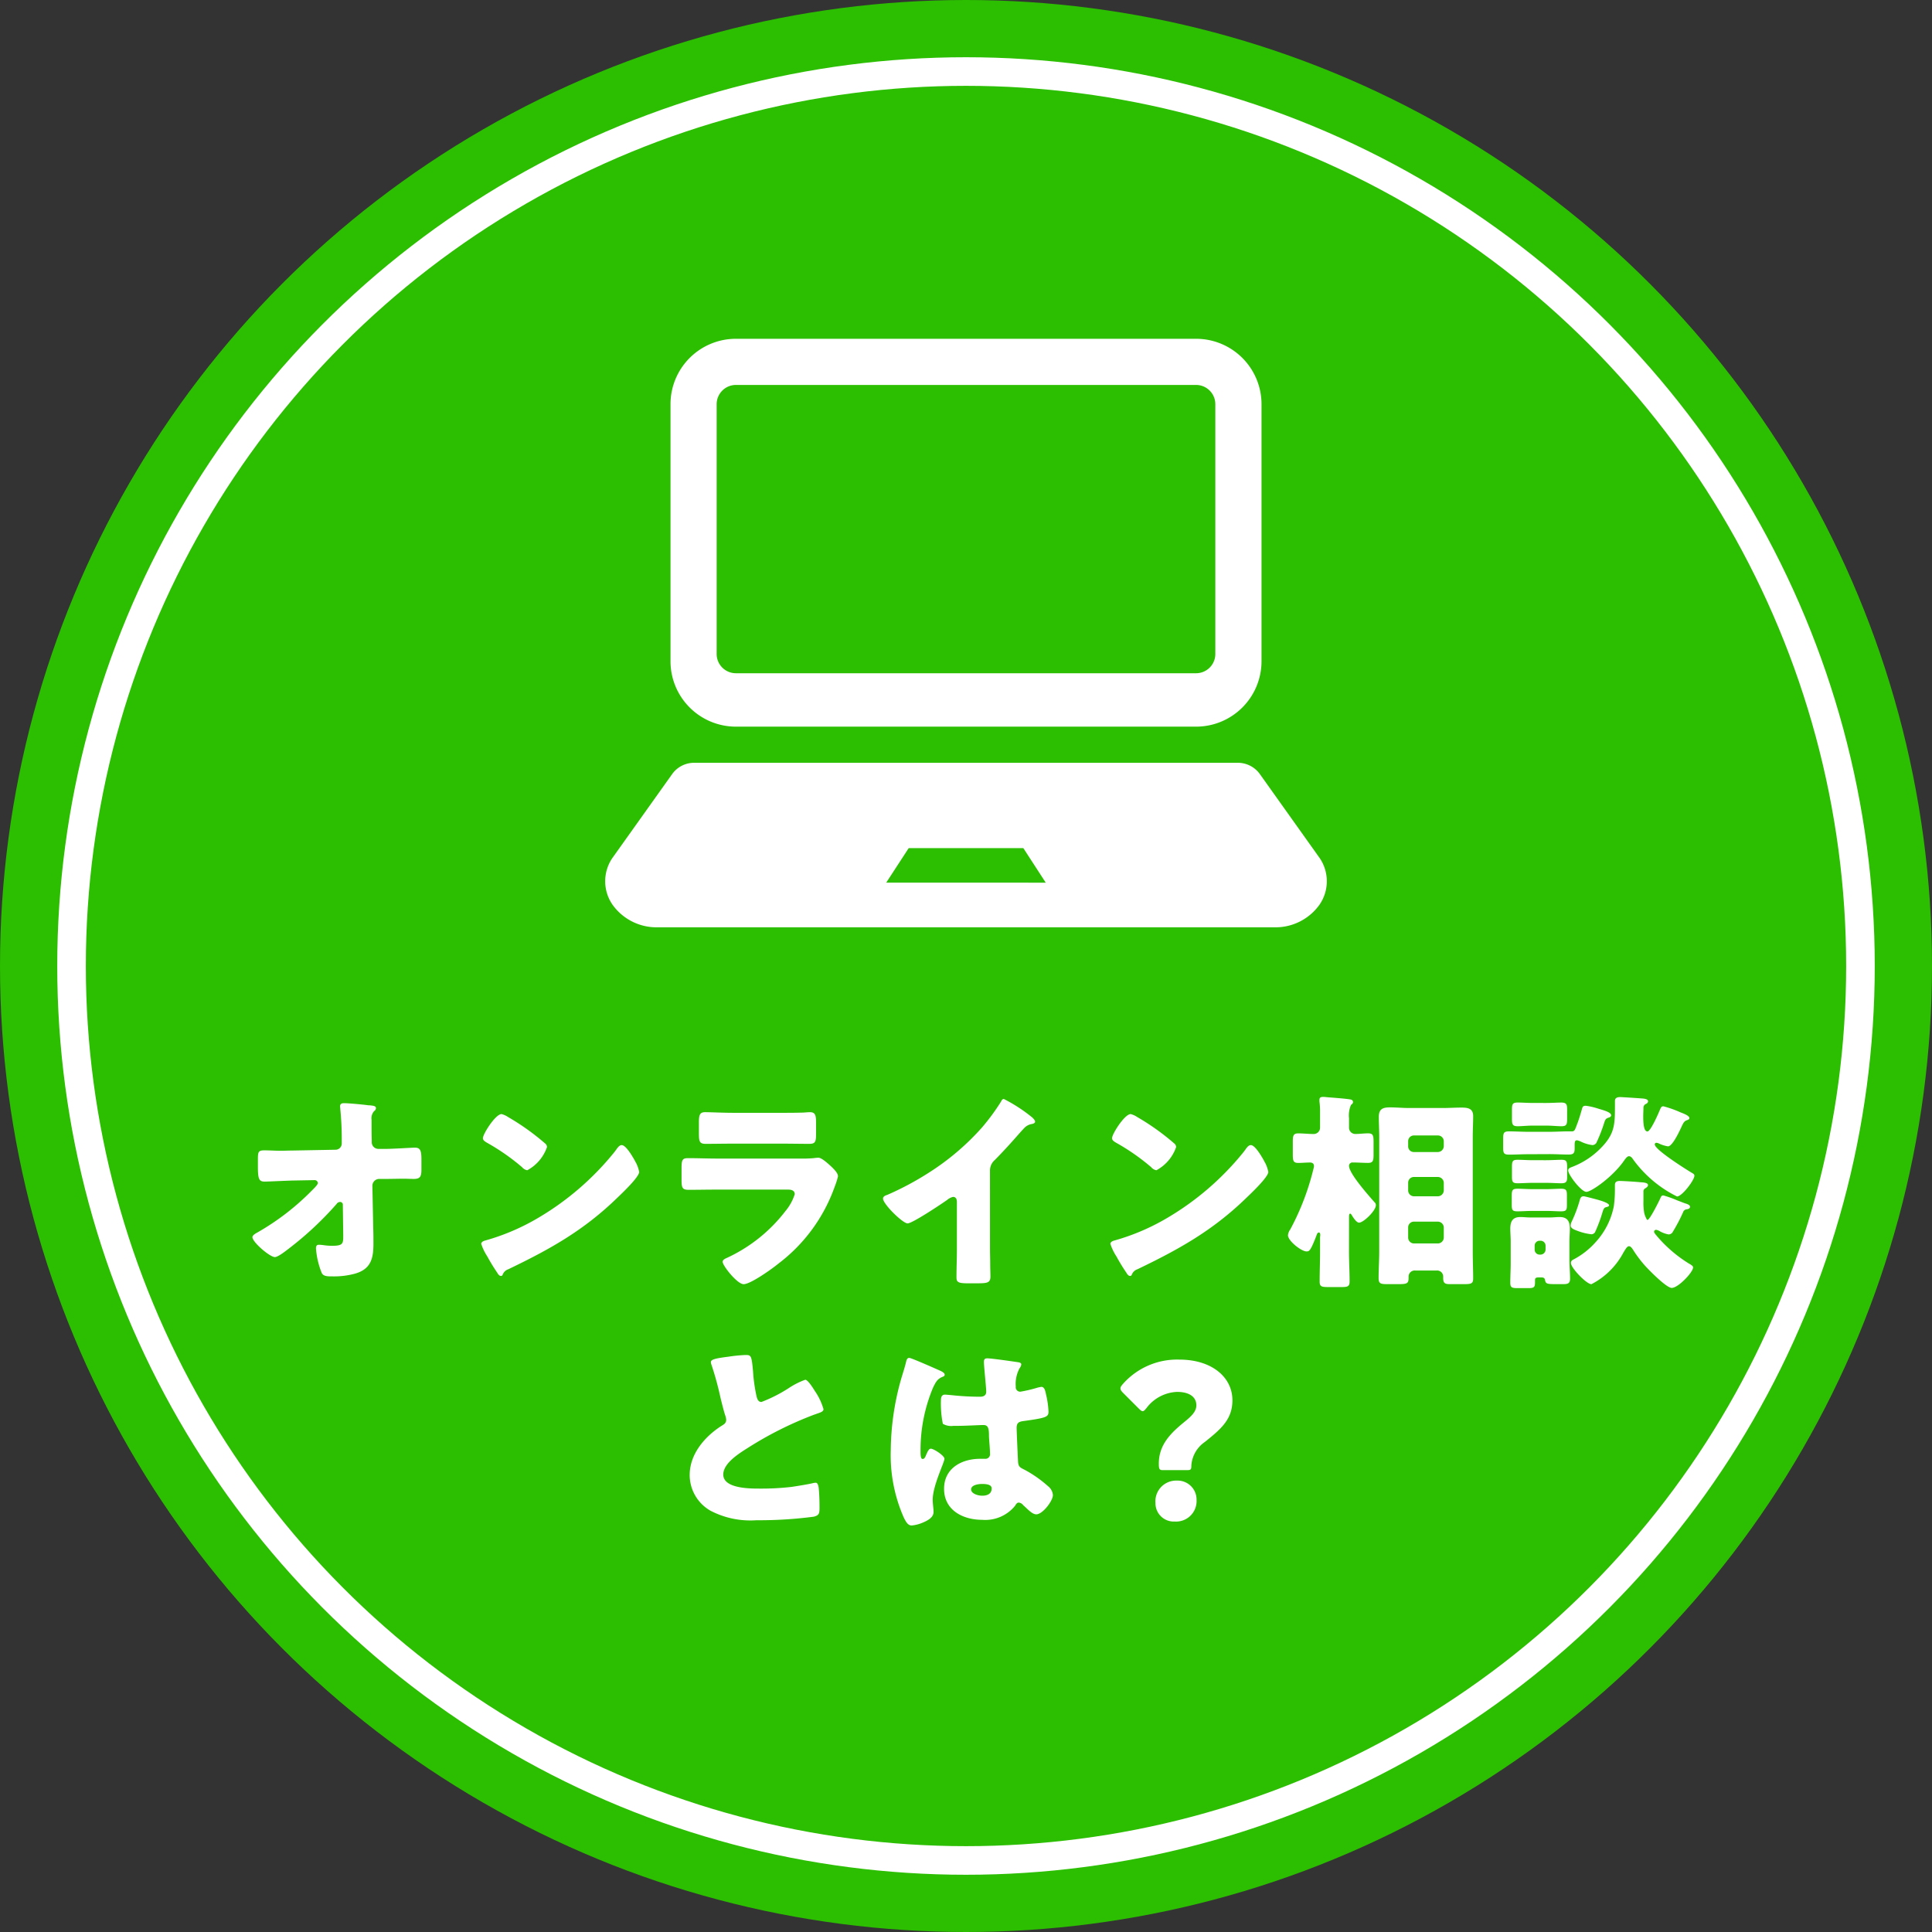 <svg xmlns="http://www.w3.org/2000/svg" width="202.678" height="202.678" viewBox="0 0 202.678 202.678">
  <rect x="0" y="0" width="202.678" height="202.678" fill="#333333" stroke="none"/>
  <g id="グループ_22247" data-name="グループ 22247" transform="translate(-486)">
    <circle id="楕円形_1759" data-name="楕円形 1759" cx="101.339" cy="101.339" r="101.339" transform="translate(486)" fill="#2cbe00"/>
    <path id="パス_90617" data-name="パス 90617" d="M-70.972-12.782c-.374,0-.748.022-1.122.022-.572,0-1.144-.044-1.716-.044-.616,0-.682.154-.682.924v.814c0,1.342.154,1.54.726,1.54.33,0,2.112-.088,2.86-.11l2.376-.044a.333.333,0,0,1,.33.308c0,.176-.462.616-.616.77A26.127,26.127,0,0,1-74.558-4.18c-.2.11-.506.286-.506.484,0,.528,1.826,2.09,2.354,2.09.33,0,1.166-.66,1.474-.9a34.645,34.645,0,0,0,4.994-4.664.454.454,0,0,1,.374-.22.283.283,0,0,1,.286.308l.044,3.256c0,.814-.044,1.034-1.166,1.034a6,6,0,0,1-.9-.066A3.951,3.951,0,0,0-68.09-2.9c-.264,0-.308.176-.308.4A8.462,8.462,0,0,0-67.8.044c.154.352.572.374,1.012.374h.154A8.366,8.366,0,0,0-64.306.132c1.628-.462,1.936-1.54,1.936-3.1,0-.572,0-1.144-.022-1.716l-.088-4.422a.724.724,0,0,1,.7-.7h.748c.616,0,1.232-.022,1.87-.022.33,0,.682.022,1.012.022.638,0,.814-.2.814-.968V-11.9c0-.968-.176-1.188-.7-1.188-.286,0-2.31.132-3.08.132h-.748a.7.7,0,0,1-.682-.66v-.264c-.022-.7-.022-1.408-.022-2.134a1.134,1.134,0,0,1,.264-.9.428.428,0,0,0,.2-.308c0-.242-.264-.264-.682-.308a1.071,1.071,0,0,1-.264-.022c-.506-.066-1.936-.2-2.42-.2-.22,0-.4.066-.4.33,0,.088.022.176.022.286a31.95,31.95,0,0,1,.154,3.256v.352a.654.654,0,0,1-.682.66Zm22.044-3.828c-.638,0-1.958,2.09-1.958,2.53,0,.22.22.352.4.462a22.658,22.658,0,0,1,3.7,2.574.959.959,0,0,0,.55.33,4.371,4.371,0,0,0,2.068-2.42.47.47,0,0,0-.2-.4A25.121,25.121,0,0,0-48.246-16.3,2.23,2.23,0,0,0-48.928-16.61Zm12.606,3.256c-.242,0-.418.242-.616.528-.044.066-.088.11-.132.176a29.462,29.462,0,0,1-7.942,6.886,23.166,23.166,0,0,1-5.632,2.42c-.176.044-.418.154-.418.352a5.564,5.564,0,0,0,.638,1.32A19.377,19.377,0,0,0-49.39.022c.088.154.22.352.4.352a.192.192,0,0,0,.176-.132.954.954,0,0,1,.594-.572c4.4-2.112,7.942-4.092,11.484-7.546.462-.44,2.244-2.134,2.244-2.662a3.5,3.5,0,0,0-.374-1.034c-.066-.088-.088-.176-.132-.242C-35.2-12.166-35.882-13.354-36.322-13.354Zm11.682-3.388c-1.078,0-2.288-.066-2.948-.066-.506,0-.638.264-.638.99v1.21c0,.836.044,1.122.7,1.122.968,0,1.936-.022,2.882-.022h5.126c.946,0,1.914.022,2.882.022.682,0,.7-.286.7-1.188v-1.034c0-.792-.088-1.1-.638-1.1-.286,0-.572.044-.858.044-.7.022-1.408.022-2.09.022Zm-1.672,4.8c-1.012,0-2.024-.044-3.036-.044-.572,0-.7.132-.7,1.012v1.254c0,.858.088,1.056.748,1.056.968,0,1.936-.022,2.926-.022h7.5c.264,0,.7.044.7.484a5.157,5.157,0,0,1-.968,1.76A16.384,16.384,0,0,1-25.3-1.518c-.154.066-.44.2-.44.4,0,.418,1.54,2.354,2.2,2.354.748,0,3.014-1.628,3.652-2.156a17.4,17.4,0,0,0,5.9-8.052,7.923,7.923,0,0,0,.352-1.1c0-.352-.4-.726-.66-.99-.308-.286-1.034-.968-1.386-.968a3.928,3.928,0,0,0-.506.044,13.084,13.084,0,0,1-1.452.044ZM2.31-10.67a1.447,1.447,0,0,1,.506-1.122c1.65-1.672,2.618-2.882,3.146-3.41a1.4,1.4,0,0,1,.792-.374c.132-.044.286-.088.286-.242,0-.132-.176-.352-.44-.55a16.421,16.421,0,0,0-2.838-1.826c-.154,0-.242.154-.286.264a22.691,22.691,0,0,1-2.024,2.75,26.345,26.345,0,0,1-5.61,4.752A30.955,30.955,0,0,1-8.448-8.14c-.2.066-.462.154-.462.4,0,.572,2.068,2.6,2.574,2.6S-2.794-7.172-2.2-7.59a1.48,1.48,0,0,1,.638-.33c.286,0,.4.22.4.55v4.906c0,.99-.044,1.98-.044,2.97,0,.506.154.638,1.188.638h.9c1.1,0,1.474-.022,1.474-.7,0-.418-.022-.836-.022-1.232,0-.594-.022-1.188-.022-1.782Zm14.762-5.94c-.638,0-1.958,2.09-1.958,2.53,0,.22.22.352.4.462a22.658,22.658,0,0,1,3.7,2.574.959.959,0,0,0,.55.33,4.371,4.371,0,0,0,2.068-2.42.47.47,0,0,0-.2-.4A25.121,25.121,0,0,0,17.754-16.3,2.23,2.23,0,0,0,17.072-16.61Zm12.606,3.256c-.242,0-.418.242-.616.528-.044.066-.088.11-.132.176a29.462,29.462,0,0,1-7.942,6.886,23.166,23.166,0,0,1-5.632,2.42c-.176.044-.418.154-.418.352a5.564,5.564,0,0,0,.638,1.32A19.378,19.378,0,0,0,16.61.022c.088.154.22.352.4.352a.192.192,0,0,0,.176-.132.954.954,0,0,1,.594-.572c4.4-2.112,7.942-4.092,11.484-7.546.462-.44,2.244-2.134,2.244-2.662a3.5,3.5,0,0,0-.374-1.034c-.066-.088-.088-.176-.132-.242C30.8-12.166,30.118-13.354,29.678-13.354Zm16.5,8.646a.6.6,0,0,1,.616-.616H49.3a.63.63,0,0,1,.616.616v1.056a.63.63,0,0,1-.616.616H46.794a.615.615,0,0,1-.616-.616Zm0-4.686a.6.6,0,0,1,.616-.616H49.3a.63.63,0,0,1,.616.616V-8.6a.63.63,0,0,1-.616.616H46.794a.615.615,0,0,1-.616-.616Zm0-4.356a.6.6,0,0,1,.616-.616H49.3a.615.615,0,0,1,.616.616v.506a.63.63,0,0,1-.616.616H46.794a.589.589,0,0,1-.616-.616ZM43.142-2.2c0,.946-.066,1.87-.066,2.794,0,.616.242.638.99.638h1.078c.9,0,1.078-.066,1.078-.638V.44a.643.643,0,0,1,.7-.638H49.17a.634.634,0,0,1,.682.638V.594c0,.594.242.638.748.638h1.452c.748,0,.946-.066.946-.594,0-.946-.044-1.892-.044-2.838V-14.19c0-.748.044-1.474.044-2.2,0-.814-.55-.9-1.232-.9-.66,0-1.3.044-1.958.044H46.266c-.66,0-1.32-.066-2-.066-.726,0-1.166.154-1.166.99,0,.7.044,1.408.044,2.134ZM39.974-5.764c0-.2,0-.4.132-.4.066,0,.11.088.154.154.132.22.484.792.77.792.462,0,1.76-1.254,1.76-1.826a.4.4,0,0,0-.154-.33c-.594-.682-2.662-2.992-2.662-3.806a.353.353,0,0,1,.374-.352c.55,0,1.078.044,1.628.044.506,0,.572-.22.572-.858v-1.342c0-.66-.044-.9-.572-.9-.44,0-.9.066-1.342.066a.66.66,0,0,1-.66-.7v-.946a2.775,2.775,0,0,1,.2-1.386c.11-.11.22-.176.22-.308,0-.2-.154-.264-.308-.286-.506-.088-1.738-.176-2.288-.22-.242-.022-.4-.044-.528-.044-.22,0-.4.044-.4.308v.176a7.7,7.7,0,0,1,.066.858v1.87a.667.667,0,0,1-.66.682c-.528,0-1.078-.066-1.628-.066-.528,0-.572.264-.572.9v1.276c0,.682.044.924.572.924.418,0,.814-.044,1.232-.044.242,0,.418.11.418.374a.791.791,0,0,1-.044.242,26.533,26.533,0,0,1-2.442,6.4,1.255,1.255,0,0,0-.242.616c0,.594,1.408,1.694,1.936,1.694.286,0,.4,0,.99-1.5.088-.242.154-.484.308-.484.132,0,.154.154.154.264,0,.088-.022.176-.022.264v1.5c0,1.056-.044,2.09-.044,3.124,0,.528.22.572.9.572H39.2c.638,0,.836-.066.836-.594,0-1.034-.066-2.068-.066-3.1ZM59.268-17.776c-.594,0-1.144-.044-1.584-.044-.572,0-.616.176-.616.792v.924c0,.594.066.77.616.77.4,0,.99-.066,1.584-.066h1.386c.594,0,1.188.066,1.584.066.572,0,.616-.176.616-.836v-.9c0-.528-.044-.748-.616-.748-.4,0-.99.044-1.584.044Zm0,6.006c-.572,0-1.122-.044-1.606-.044-.528,0-.594.154-.594.748v1.034c0,.528.066.682.616.682.4,0,.968-.044,1.584-.044h1.386c.616,0,1.188.044,1.584.044.528,0,.616-.176.616-.638V-11c0-.638-.044-.814-.594-.814-.44,0-1.034.044-1.606.044Zm0,3.036c-.616,0-1.188-.044-1.606-.044-.55,0-.616.154-.616.748v.924c0,.572.066.7.616.7.462,0,.99-.044,1.606-.044h1.364c.594,0,1.122.044,1.584.044.572,0,.616-.154.616-.7v-.946c0-.55-.044-.726-.616-.726-.374,0-.99.044-1.584.044Zm.88,9.262c.154,0,.33.022.374.22.088.44.154.484,1.166.484h.748c.484,0,.726-.066.726-.572,0-.682-.066-1.342-.066-2.024v-1.87c0-.44.044-.88.044-1.342,0-.77-.242-1.232-1.078-1.232-.33,0-.638.044-.968.044H58.916c-.308,0-.638-.044-.968-.044-.814,0-1.056.462-1.056,1.232,0,.4.044.858.044,1.342V-.968c0,.682-.044,1.364-.044,2.046,0,.528.176.572.814.572h1.012c.638,0,.77-.044.77-.638v-.2c0-.286.176-.286.462-.286Zm-.7-3.322a.521.521,0,0,1,.528-.528h.088a.521.521,0,0,1,.528.528v.4a.535.535,0,0,1-.528.528h-.088a.521.521,0,0,1-.528-.528ZM71.06-17.644c.132-.044.286-.154.286-.308,0-.286-.572-.286-.814-.308-.264-.022-1.936-.132-2.112-.132-.55,0-.55.286-.55.462v.374c0,2.068,0,3.058-1.584,4.62a8.42,8.42,0,0,1-2.794,1.826c-.286.11-.528.176-.528.418,0,.44,1.364,2.244,1.914,2.244.506,0,2.838-1.606,4.026-3.388.11-.132.264-.352.44-.352.22,0,.352.22.462.374a12.585,12.585,0,0,0,4.576,3.85c.528,0,1.826-1.716,1.826-2.178,0-.132-.088-.2-.242-.286-.594-.352-3.916-2.442-3.916-2.992a.162.162,0,0,1,.176-.176.717.717,0,0,1,.286.088,3.46,3.46,0,0,0,.924.286c.462,0,1.166-1.518,1.364-1.936.22-.462.286-.66.572-.792.132-.044.308-.088.308-.242,0-.264-.7-.506-.924-.594a11.126,11.126,0,0,0-1.8-.638c-.242,0-.264.154-.4.44-.132.33-.946,2.2-1.276,2.2-.374,0-.44-.814-.44-1.562,0-.352.022-.682.022-.9A.444.444,0,0,1,71.06-17.644ZM61.006-12.408c.66,0,1.342.044,2,.044.506,0,.638-.132.638-.638v-.352c0-.308.022-.506.242-.506a1.751,1.751,0,0,1,.44.154,3.878,3.878,0,0,0,1.188.352.525.525,0,0,0,.4-.22,16.247,16.247,0,0,0,.726-1.8c.22-.66.2-.726.55-.858.11-.022.286-.11.286-.242,0-.33-.77-.528-1.342-.7a7.162,7.162,0,0,0-1.32-.308c-.308,0-.352.132-.418.4-.154.528-.308,1.056-.506,1.562-.2.528-.242.726-.528.726h-.44c-.638,0-1.276.044-1.914.044H58.784c-.682,0-1.364-.044-2.024-.044-.572,0-.616.176-.616.814v.9c0,.594.088.726.638.726.66,0,1.32-.044,2-.044ZM71.1-8.844c.088-.066.242-.176.242-.308,0-.286-.572-.286-.814-.308-.4-.044-1.8-.132-2.156-.132-.506,0-.506.286-.506.484v.286a13.138,13.138,0,0,1-.11,1.87A7.791,7.791,0,0,1,65.8-3.124,8.1,8.1,0,0,1,63.58-1.386c-.176.088-.33.176-.33.4,0,.506,1.628,2.222,2.156,2.222a7.857,7.857,0,0,0,3.344-3.3c.242-.4.4-.682.594-.682.176,0,.308.2.4.33A12.64,12.64,0,0,0,70.928-.814c.418.484,2.332,2.442,2.9,2.442.682,0,2.244-1.65,2.244-2.156,0-.176-.33-.33-.506-.44a14.189,14.189,0,0,1-3.212-2.75c-.2-.242-.374-.418-.374-.55a.2.2,0,0,1,.2-.2.973.973,0,0,1,.33.11,2.868,2.868,0,0,0,.99.374.509.509,0,0,0,.462-.308A17.524,17.524,0,0,0,75.02-6.314a.445.445,0,0,1,.4-.308c.154-.022.33-.088.33-.264,0-.2-.352-.308-.506-.352-.132-.044-.462-.176-.814-.308a11.824,11.824,0,0,0-1.474-.528c-.2,0-.242.11-.308.264C72.512-7.5,71.522-5.5,71.28-5.5c-.066,0-.242-.374-.33-.7a6.193,6.193,0,0,1-.088-1.3v-.946A.374.374,0,0,1,71.1-8.844Zm-6.512.858c-.286,0-.352.2-.418.44a14.1,14.1,0,0,1-.858,2.266.922.922,0,0,0-.088.352c0,.264.242.4.726.572A5.823,5.823,0,0,0,65.406-4a.45.45,0,0,0,.418-.308,14.913,14.913,0,0,0,.66-1.738c.2-.66.22-.748.528-.814.088-.022.242-.066.242-.176,0-.2-.572-.418-1.3-.616C65.362-7.81,64.68-7.986,64.592-7.986ZM-26.972,9.434a1.16,1.16,0,0,0,.066.264,31.927,31.927,0,0,1,.924,3.366c.154.638.308,1.254.484,1.848a1.848,1.848,0,0,1,.132.528c0,.374-.2.484-.528.682-1.738,1.122-3.3,2.948-3.3,5.126a4.31,4.31,0,0,0,2.2,3.762,9.033,9.033,0,0,0,4.8.99,44.123,44.123,0,0,0,6.028-.374c.572-.154.594-.352.594-1.012,0-.638-.022-1.364-.088-2-.022-.176-.088-.55-.308-.55-.066,0-.154.022-.22.022-.352.11-1.87.352-2.332.418a27.649,27.649,0,0,1-3.344.176c-1.012,0-3.806,0-3.806-1.474,0-1.144,1.518-2.134,2.574-2.794a37.788,37.788,0,0,1,6.93-3.476c.11-.044.22-.066.308-.11.462-.154.7-.242.7-.484a6.462,6.462,0,0,0-.9-1.892c-.308-.506-.77-1.188-1.012-1.188a8.079,8.079,0,0,0-1.738.88,15.245,15.245,0,0,1-2.86,1.452c-.33,0-.44-.308-.506-.572a16.97,16.97,0,0,1-.374-2.662c-.154-1.65-.2-1.694-.792-1.694a15.584,15.584,0,0,0-1.782.176C-26.708,9.038-26.972,9.17-26.972,9.434ZM-8.1,18.652a16.19,16.19,0,0,0,1.364,7.062c.242.484.44.836.836.836a3.826,3.826,0,0,0,1.122-.286c.484-.2,1.166-.528,1.166-1.122a2.527,2.527,0,0,0-.022-.4c-.022-.264-.066-.638-.066-.88,0-1.5,1.232-3.916,1.232-4.312,0-.33-1.122-1.056-1.43-1.056-.2,0-.33.264-.55.792-.066.132-.132.286-.308.286-.22,0-.22-.462-.22-.924a16.874,16.874,0,0,1,1.32-6.578c.286-.572.44-.9,1.012-1.122.11-.044.2-.088.2-.22s-.132-.264-.528-.44-2.97-1.32-3.19-1.32-.286.22-.33.418c-.176.726-.374,1.276-.572,1.98A27.986,27.986,0,0,0-8.1,18.652ZM2.024,9.016c-.264,0-.352.11-.352.374,0,.484.242,2.662.242,3.124,0,.4-.286.528-.638.528-.88,0-1.782-.044-2.684-.132-.2-.022-.88-.088-1.012-.088-.352,0-.418.308-.418.594a10.757,10.757,0,0,0,.2,2.464,1.71,1.71,0,0,0,1.1.22h.33c.924,0,2.442-.088,2.838-.088.484,0,.572.352.572,1.1,0,.352.11,1.386.11,1.892a.482.482,0,0,1-.528.55H1.276c-1.936,0-3.784.99-3.784,3.146,0,2.266,2,3.256,4,3.256A4.026,4.026,0,0,0,4.928,24.5c.154-.242.22-.352.418-.352a.67.67,0,0,1,.44.264c.088.088.176.154.264.242.462.44.792.726,1.122.726.66,0,1.738-1.408,1.738-2.024a1.309,1.309,0,0,0-.506-.924A12.677,12.677,0,0,0,6.05,20.764c-.55-.286-.748-.33-.792-.858-.022-.308-.154-3.3-.154-3.586,0-.55.242-.66.726-.726,2.42-.33,2.618-.44,2.618-.99a9.374,9.374,0,0,0-.264-1.826c-.066-.33-.154-.77-.484-.77a3.473,3.473,0,0,0-.572.132,14.06,14.06,0,0,1-1.628.374.463.463,0,0,1-.484-.528,3.461,3.461,0,0,1,.4-1.936.757.757,0,0,0,.176-.4c0-.154-.176-.2-.286-.22C4.752,9.346,2.486,9.016,2.024,9.016Zm-.55,13.178c.33,0,1.012.022,1.012.462,0,.594-.484.77-.99.77-.462,0-1.166-.22-1.166-.66C.33,22.282,1.144,22.194,1.474,22.194Zm21.56-1.452c.352,0,.4-.088.4-.484a3.257,3.257,0,0,1,1.408-2.464c1.672-1.342,2.9-2.354,2.9-4.378,0-2.42-2.156-4.268-5.566-4.268A7.583,7.583,0,0,0,16.258,11.7c-.176.2-.264.33-.264.462,0,.154.088.286.286.484l1.606,1.606c.2.2.33.308.44.308.132,0,.242-.132.418-.352a4.223,4.223,0,0,1,3.19-1.672c1.254,0,2.024.506,2.024,1.408,0,.682-.572,1.188-1.276,1.76-1.342,1.1-2.662,2.332-2.662,4.356,0,.506.044.682.374.682Zm-1.122,1.1A2.176,2.176,0,0,0,19.668,24.2a1.92,1.92,0,0,0,2.024,1.936,2.151,2.151,0,0,0,2.288-2.266A1.989,1.989,0,0,0,21.912,21.842Z" transform="translate(587.546 133.482)" fill="#fff"/>
    <g id="楕円形_1760" data-name="楕円形 1760" transform="translate(492.005 6.005)" fill="none" stroke="#fff" stroke-width="3">
      <circle cx="95.334" cy="95.334" r="95.334" stroke="none"/>
      <circle cx="95.334" cy="95.334" r="93.834" fill="none"/>
    </g>
    <g id="ノートパソコンのアイコン素材5" transform="translate(549.49 -11.678)">
      <path id="パス_89187" data-name="パス 89187" d="M53.2,87.908h48.273a6.867,6.867,0,0,0,6.866-6.864V54.083a6.865,6.865,0,0,0-6.866-6.864H53.2a6.863,6.863,0,0,0-6.864,6.864V81.044A6.865,6.865,0,0,0,53.2,87.908ZM51.178,54.083A2.024,2.024,0,0,1,53.2,52.061h48.273a2.023,2.023,0,0,1,2.019,2.022v26.2a2.022,2.022,0,0,1-2.019,2.022H53.2a2.022,2.022,0,0,1-2.022-2.022v-26.2Z" transform="translate(-39.487)" fill="#fff"/>
      <path id="パス_89188" data-name="パス 89188" d="M74.977,358.079,68.7,349.265a2.844,2.844,0,0,0-2.387-1.217H9.386A2.832,2.832,0,0,0,7,349.265L.722,358.079A4.327,4.327,0,0,0,.741,362.9a5.669,5.669,0,0,0,4.75,2.407H70.208a5.666,5.666,0,0,0,4.75-2.407A4.327,4.327,0,0,0,74.977,358.079ZM39.405,360.62H29.48L31.837,357H43.864l2.352,3.625Z" transform="translate(0 -256.349)" fill="#fff"/>
    </g>
  </g>
</svg>
